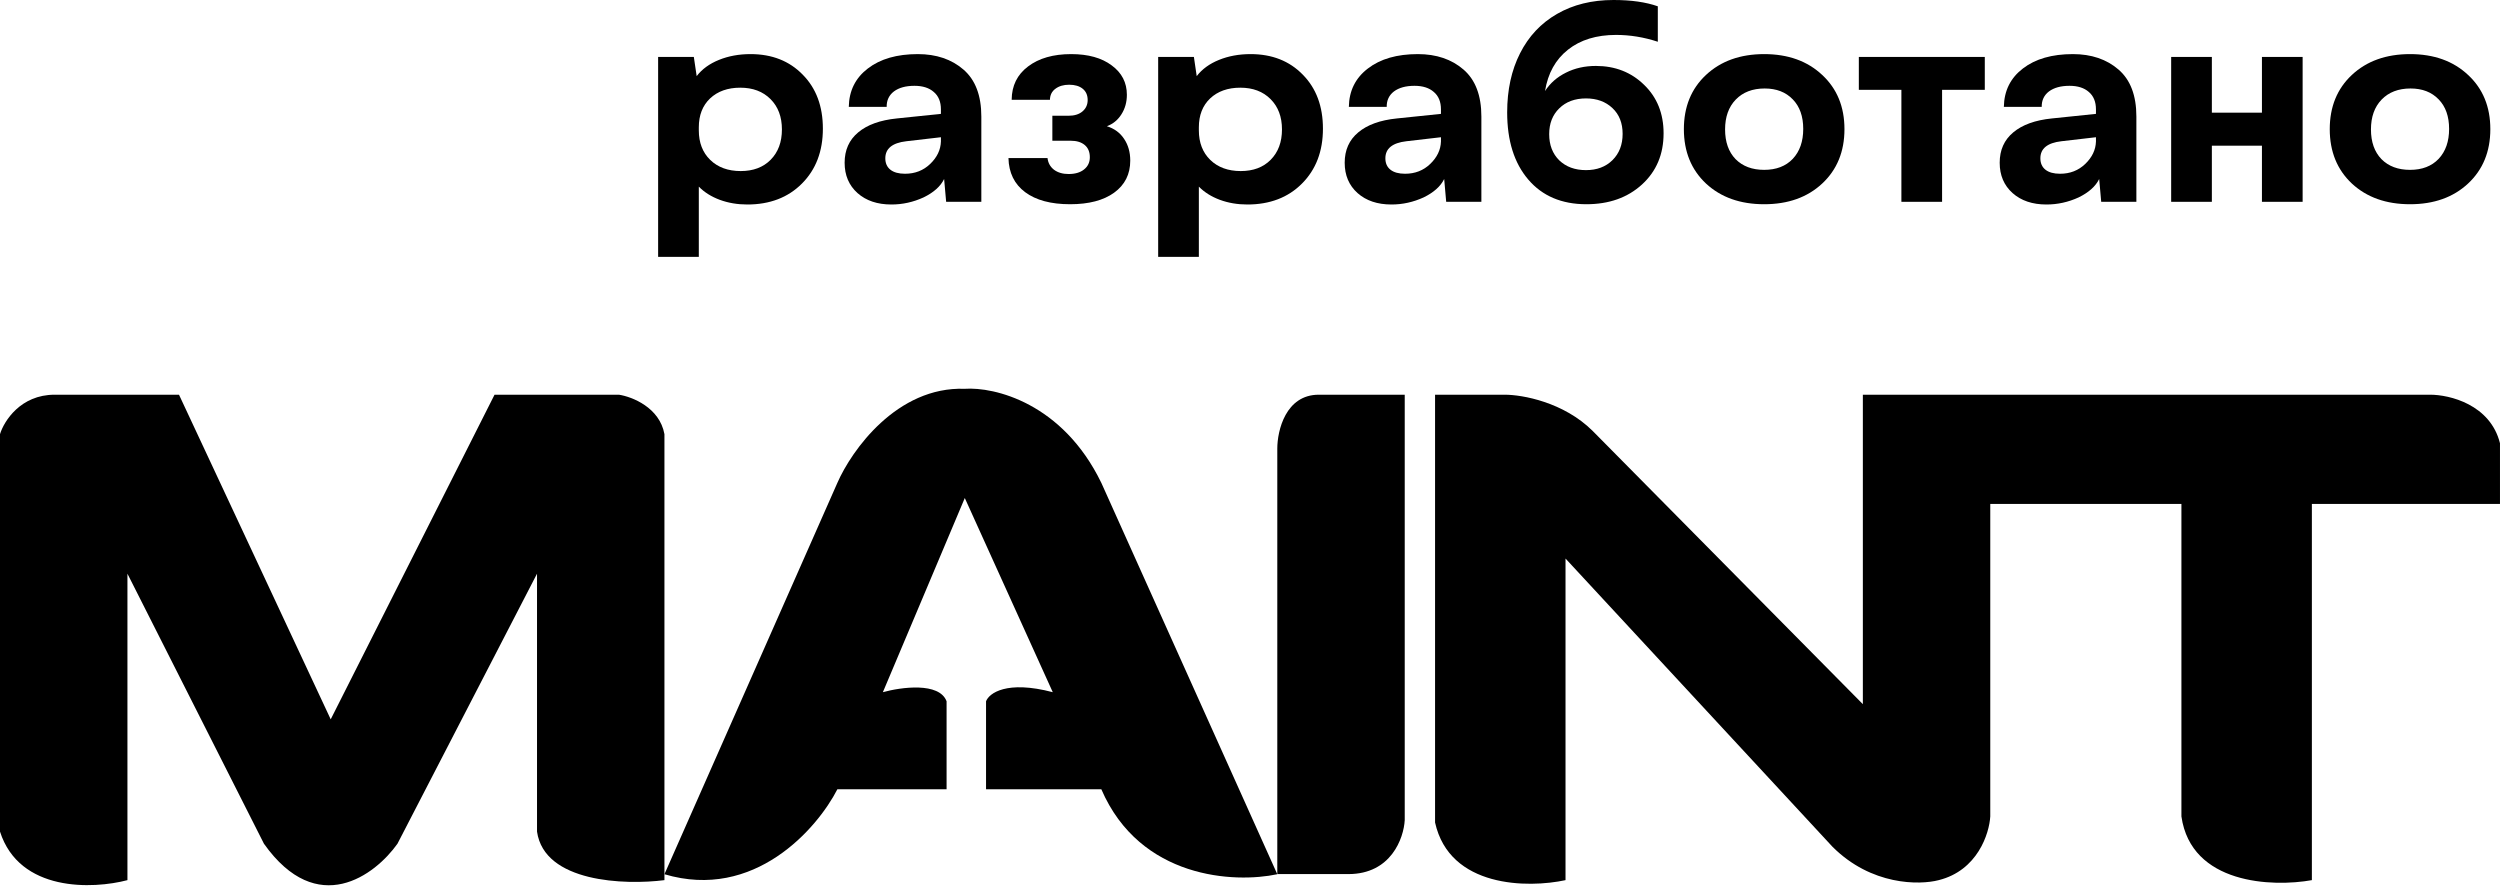 <svg width="120" height="43" viewBox="0 0 120 43" fill="none" xmlns="http://www.w3.org/2000/svg">
<path d="M61.31 21.534V41.668V41.956H64.724C66.773 41.956 67.38 40.23 67.427 39.367V18.946H63.302C61.709 18.946 61.31 20.672 61.31 21.534Z" fill="black"/>
<path d="M68.883 39.48C69.582 42.625 73.349 42.635 75.145 42.247V26.81L87.96 40.645C89.825 42.509 92.135 42.489 93.058 42.247C94.922 41.781 95.485 40.014 95.533 39.188V24.189H104.708V39.188C105.174 42.451 109.077 42.587 110.97 42.247V24.189H119.999V21.276C119.533 19.412 117.572 18.946 116.65 18.946H89.417V33.8L76.456 20.693C75.058 19.295 73.058 18.946 72.232 18.946H68.883V39.48Z" fill="black"/>
<path d="M40.194 23.177L31.893 41.963C36.203 43.245 39.223 39.779 40.194 37.885H45.436V33.662C45.087 32.73 43.252 32.983 42.378 33.225L46.31 23.905L50.533 33.225C48.32 32.643 47.475 33.274 47.33 33.662V37.885H52.864C54.727 42.196 59.271 42.4 61.31 41.963L52.864 23.177C50.999 19.332 47.718 18.565 46.31 18.662C43.048 18.546 40.873 21.623 40.194 23.177Z" fill="black"/>
<path d="M0 39.917C0.932 42.829 4.466 42.684 6.117 42.247V27.538L12.67 40.499C15.233 44.111 18.01 42.004 19.078 40.499L25.777 27.538V39.917C26.126 42.363 30 42.489 31.893 42.247V20.839C31.66 19.558 30.34 19.043 29.709 18.946H23.738L15.874 34.528L8.592 18.946H2.621C0.99 18.946 0.194 20.208 0 20.839V39.917Z" fill="black"/>
<path d="M39.498 6.175C39.498 7.262 39.163 8.14 38.493 8.811C37.827 9.481 36.952 9.816 35.87 9.816C35.397 9.816 34.956 9.741 34.548 9.591C34.144 9.44 33.809 9.23 33.543 8.959V12.33H31.59V2.733H33.304L33.44 3.654C33.697 3.319 34.054 3.059 34.51 2.875C34.965 2.69 35.47 2.597 36.024 2.597C37.056 2.597 37.891 2.926 38.531 3.584C39.176 4.237 39.498 5.1 39.498 6.175ZM36.991 7.67C37.352 7.305 37.532 6.819 37.532 6.213C37.532 5.607 37.35 5.122 36.985 4.757C36.619 4.391 36.136 4.209 35.534 4.209C34.933 4.209 34.449 4.381 34.084 4.724C33.723 5.068 33.543 5.53 33.543 6.11V6.258C33.543 6.847 33.725 7.32 34.091 7.676C34.46 8.033 34.948 8.211 35.554 8.211C36.155 8.211 36.634 8.031 36.991 7.67Z" fill="black"/>
<path d="M40.542 7.812C40.542 7.202 40.759 6.716 41.193 6.355C41.627 5.99 42.246 5.766 43.05 5.685L45.164 5.466V5.253C45.164 4.888 45.05 4.608 44.822 4.415C44.599 4.217 44.289 4.119 43.894 4.119C43.477 4.119 43.148 4.209 42.908 4.389C42.672 4.57 42.556 4.817 42.56 5.13H40.742C40.755 4.357 41.06 3.743 41.657 3.287C42.255 2.827 43.054 2.597 44.055 2.597C44.944 2.597 45.675 2.845 46.246 3.339C46.818 3.833 47.104 4.585 47.104 5.595V9.687H45.415L45.318 8.592C45.147 8.944 44.818 9.238 44.332 9.475C43.838 9.702 43.322 9.816 42.785 9.816C42.115 9.816 41.574 9.634 41.161 9.268C40.749 8.899 40.542 8.413 40.542 7.812ZM45.164 6.793V6.587L43.501 6.78C42.831 6.858 42.495 7.131 42.495 7.599C42.495 7.835 42.577 8.018 42.74 8.147C42.904 8.276 43.138 8.34 43.443 8.34C43.92 8.34 44.322 8.183 44.648 7.87C44.979 7.552 45.151 7.193 45.164 6.793Z" fill="black"/>
<path d="M50.281 7.586C50.307 7.818 50.41 8.005 50.591 8.147C50.775 8.284 51.01 8.353 51.293 8.353C51.607 8.353 51.854 8.28 52.034 8.134C52.219 7.988 52.312 7.792 52.312 7.547C52.312 7.294 52.23 7.098 52.067 6.961C51.903 6.823 51.678 6.755 51.39 6.755H50.513V5.556H51.293C51.572 5.556 51.794 5.487 51.957 5.35C52.125 5.208 52.208 5.025 52.208 4.802C52.208 4.57 52.129 4.389 51.97 4.26C51.811 4.131 51.594 4.067 51.319 4.067C51.053 4.067 50.833 4.131 50.661 4.26C50.49 4.385 50.402 4.561 50.397 4.789H48.56C48.565 4.114 48.827 3.581 49.347 3.19C49.867 2.795 50.556 2.597 51.416 2.597C52.232 2.597 52.881 2.778 53.362 3.139C53.848 3.496 54.09 3.966 54.09 4.55C54.09 4.903 54.002 5.216 53.826 5.491C53.654 5.762 53.422 5.951 53.13 6.059C53.487 6.17 53.762 6.372 53.955 6.664C54.153 6.957 54.252 7.305 54.252 7.709C54.252 8.362 53.994 8.875 53.478 9.249C52.967 9.619 52.262 9.803 51.364 9.803C50.444 9.803 49.725 9.61 49.205 9.223C48.689 8.837 48.423 8.291 48.406 7.586H50.281Z" fill="black"/>
<path d="M63.501 6.175C63.501 7.262 63.165 8.14 62.495 8.811C61.829 9.481 60.955 9.816 59.872 9.816C59.399 9.816 58.959 9.741 58.551 9.591C58.147 9.44 57.812 9.23 57.545 8.959V12.33H55.592V2.733H57.307L57.442 3.654C57.7 3.319 58.056 3.059 58.512 2.875C58.967 2.69 59.472 2.597 60.027 2.597C61.058 2.597 61.894 2.926 62.534 3.584C63.178 4.237 63.501 5.1 63.501 6.175ZM60.993 7.67C61.354 7.305 61.535 6.819 61.535 6.213C61.535 5.607 61.352 5.122 60.987 4.757C60.622 4.391 60.138 4.209 59.537 4.209C58.935 4.209 58.452 4.381 58.087 4.724C57.726 5.068 57.545 5.53 57.545 6.11V6.258C57.545 6.847 57.728 7.32 58.093 7.676C58.462 8.033 58.95 8.211 59.556 8.211C60.158 8.211 60.637 8.031 60.993 7.67Z" fill="black"/>
<path d="M64.545 7.812C64.545 7.202 64.762 6.716 65.196 6.355C65.63 5.99 66.248 5.766 67.052 5.685L69.166 5.466V5.253C69.166 4.888 69.052 4.608 68.824 4.415C68.601 4.217 68.292 4.119 67.896 4.119C67.48 4.119 67.151 4.209 66.91 4.389C66.674 4.57 66.558 4.817 66.562 5.13H64.745C64.757 4.357 65.062 3.743 65.66 3.287C66.257 2.827 67.056 2.597 68.057 2.597C68.947 2.597 69.677 2.845 70.249 3.339C70.82 3.833 71.106 4.585 71.106 5.595V9.687H69.417L69.321 8.592C69.149 8.944 68.82 9.238 68.335 9.475C67.84 9.702 67.325 9.816 66.788 9.816C66.117 9.816 65.576 9.634 65.163 9.268C64.751 8.899 64.545 8.413 64.545 7.812ZM69.166 6.793V6.587L67.503 6.78C66.833 6.858 66.498 7.131 66.498 7.599C66.498 7.835 66.579 8.018 66.743 8.147C66.906 8.276 67.14 8.34 67.445 8.34C67.922 8.34 68.324 8.183 68.65 7.87C68.981 7.552 69.153 7.193 69.166 6.793Z" fill="black"/>
<path d="M79.852 6.4C79.852 7.406 79.507 8.224 78.815 8.856C78.123 9.488 77.233 9.803 76.146 9.803C74.96 9.803 74.03 9.408 73.356 8.617C72.681 7.827 72.344 6.753 72.344 5.395C72.344 4.316 72.55 3.371 72.962 2.559C73.375 1.742 73.966 1.113 74.735 0.67C75.508 0.223 76.413 0 77.448 0C78.295 0 79.004 0.101 79.575 0.303V2.004C78.909 1.785 78.241 1.676 77.571 1.676C76.63 1.676 75.861 1.912 75.263 2.385C74.666 2.857 74.299 3.519 74.161 4.37C74.406 3.992 74.741 3.697 75.167 3.487C75.592 3.272 76.071 3.165 76.604 3.165C77.528 3.165 78.299 3.468 78.918 4.073C79.541 4.675 79.852 5.451 79.852 6.4ZM77.397 7.689C77.723 7.367 77.886 6.946 77.886 6.426C77.886 5.906 77.723 5.494 77.397 5.188C77.07 4.879 76.647 4.724 76.127 4.724C75.594 4.724 75.167 4.883 74.844 5.201C74.522 5.515 74.361 5.928 74.361 6.439C74.361 6.959 74.522 7.378 74.844 7.696C75.171 8.009 75.599 8.166 76.127 8.166C76.651 8.166 77.074 8.007 77.397 7.689Z" fill="black"/>
<path d="M81.889 3.596C82.602 2.93 83.533 2.597 84.68 2.597C85.827 2.597 86.755 2.93 87.464 3.596C88.178 4.258 88.534 5.126 88.534 6.2C88.534 7.275 88.178 8.145 87.464 8.811C86.755 9.472 85.827 9.803 84.68 9.803C83.533 9.803 82.602 9.472 81.889 8.811C81.18 8.145 80.826 7.275 80.826 6.2C80.826 5.126 81.18 4.258 81.889 3.596ZM84.68 8.153C85.26 8.153 85.718 7.977 86.053 7.625C86.388 7.268 86.555 6.789 86.555 6.188C86.555 5.586 86.388 5.113 86.053 4.77C85.718 4.421 85.269 4.247 84.706 4.247C84.121 4.247 83.657 4.426 83.314 4.782C82.974 5.135 82.804 5.612 82.804 6.213C82.804 6.815 82.972 7.29 83.307 7.638C83.647 7.981 84.104 8.153 84.68 8.153Z" fill="black"/>
<path d="M89.224 2.733H95.27V4.312H93.22V9.687H91.267V4.312H89.224V2.733Z" fill="black"/>
<path d="M95.985 7.812C95.985 7.202 96.202 6.716 96.636 6.355C97.07 5.99 97.689 5.766 98.492 5.685L100.606 5.466V5.253C100.606 4.888 100.492 4.608 100.265 4.415C100.041 4.217 99.732 4.119 99.337 4.119C98.92 4.119 98.591 4.209 98.35 4.389C98.114 4.57 97.998 4.817 98.002 5.13H96.185C96.198 4.357 96.503 3.743 97.1 3.287C97.697 2.827 98.496 2.597 99.498 2.597C100.387 2.597 101.118 2.845 101.689 3.339C102.261 3.833 102.546 4.585 102.546 5.595V9.687H100.858L100.761 8.592C100.589 8.944 100.26 9.238 99.775 9.475C99.281 9.702 98.765 9.816 98.228 9.816C97.558 9.816 97.016 9.634 96.604 9.268C96.191 8.899 95.985 8.413 95.985 7.812ZM100.606 6.793V6.587L98.943 6.78C98.273 6.858 97.938 7.131 97.938 7.599C97.938 7.835 98.02 8.018 98.183 8.147C98.346 8.276 98.58 8.34 98.885 8.34C99.362 8.34 99.764 8.183 100.091 7.87C100.422 7.552 100.593 7.193 100.606 6.793Z" fill="black"/>
<path d="M110.526 2.733V9.687H108.573V6.993H106.169V9.687H104.216V2.733H106.169V5.408H108.573V2.733H110.526Z" fill="black"/>
<path d="M112.891 3.596C113.604 2.93 114.535 2.597 115.682 2.597C116.829 2.597 117.757 2.93 118.466 3.596C119.18 4.258 119.536 5.126 119.536 6.2C119.536 7.275 119.18 8.145 118.466 8.811C117.757 9.472 116.829 9.803 115.682 9.803C114.535 9.803 113.604 9.472 112.891 8.811C112.182 8.145 111.828 7.275 111.828 6.2C111.828 5.126 112.182 4.258 112.891 3.596ZM115.682 8.153C116.262 8.153 116.72 7.977 117.055 7.625C117.39 7.268 117.557 6.789 117.557 6.188C117.557 5.586 117.39 5.113 117.055 4.77C116.72 4.421 116.271 4.247 115.708 4.247C115.123 4.247 114.659 4.426 114.315 4.782C113.976 5.135 113.806 5.612 113.806 6.213C113.806 6.815 113.974 7.29 114.309 7.638C114.648 7.981 115.106 8.153 115.682 8.153Z" fill="black"/>
</svg>
